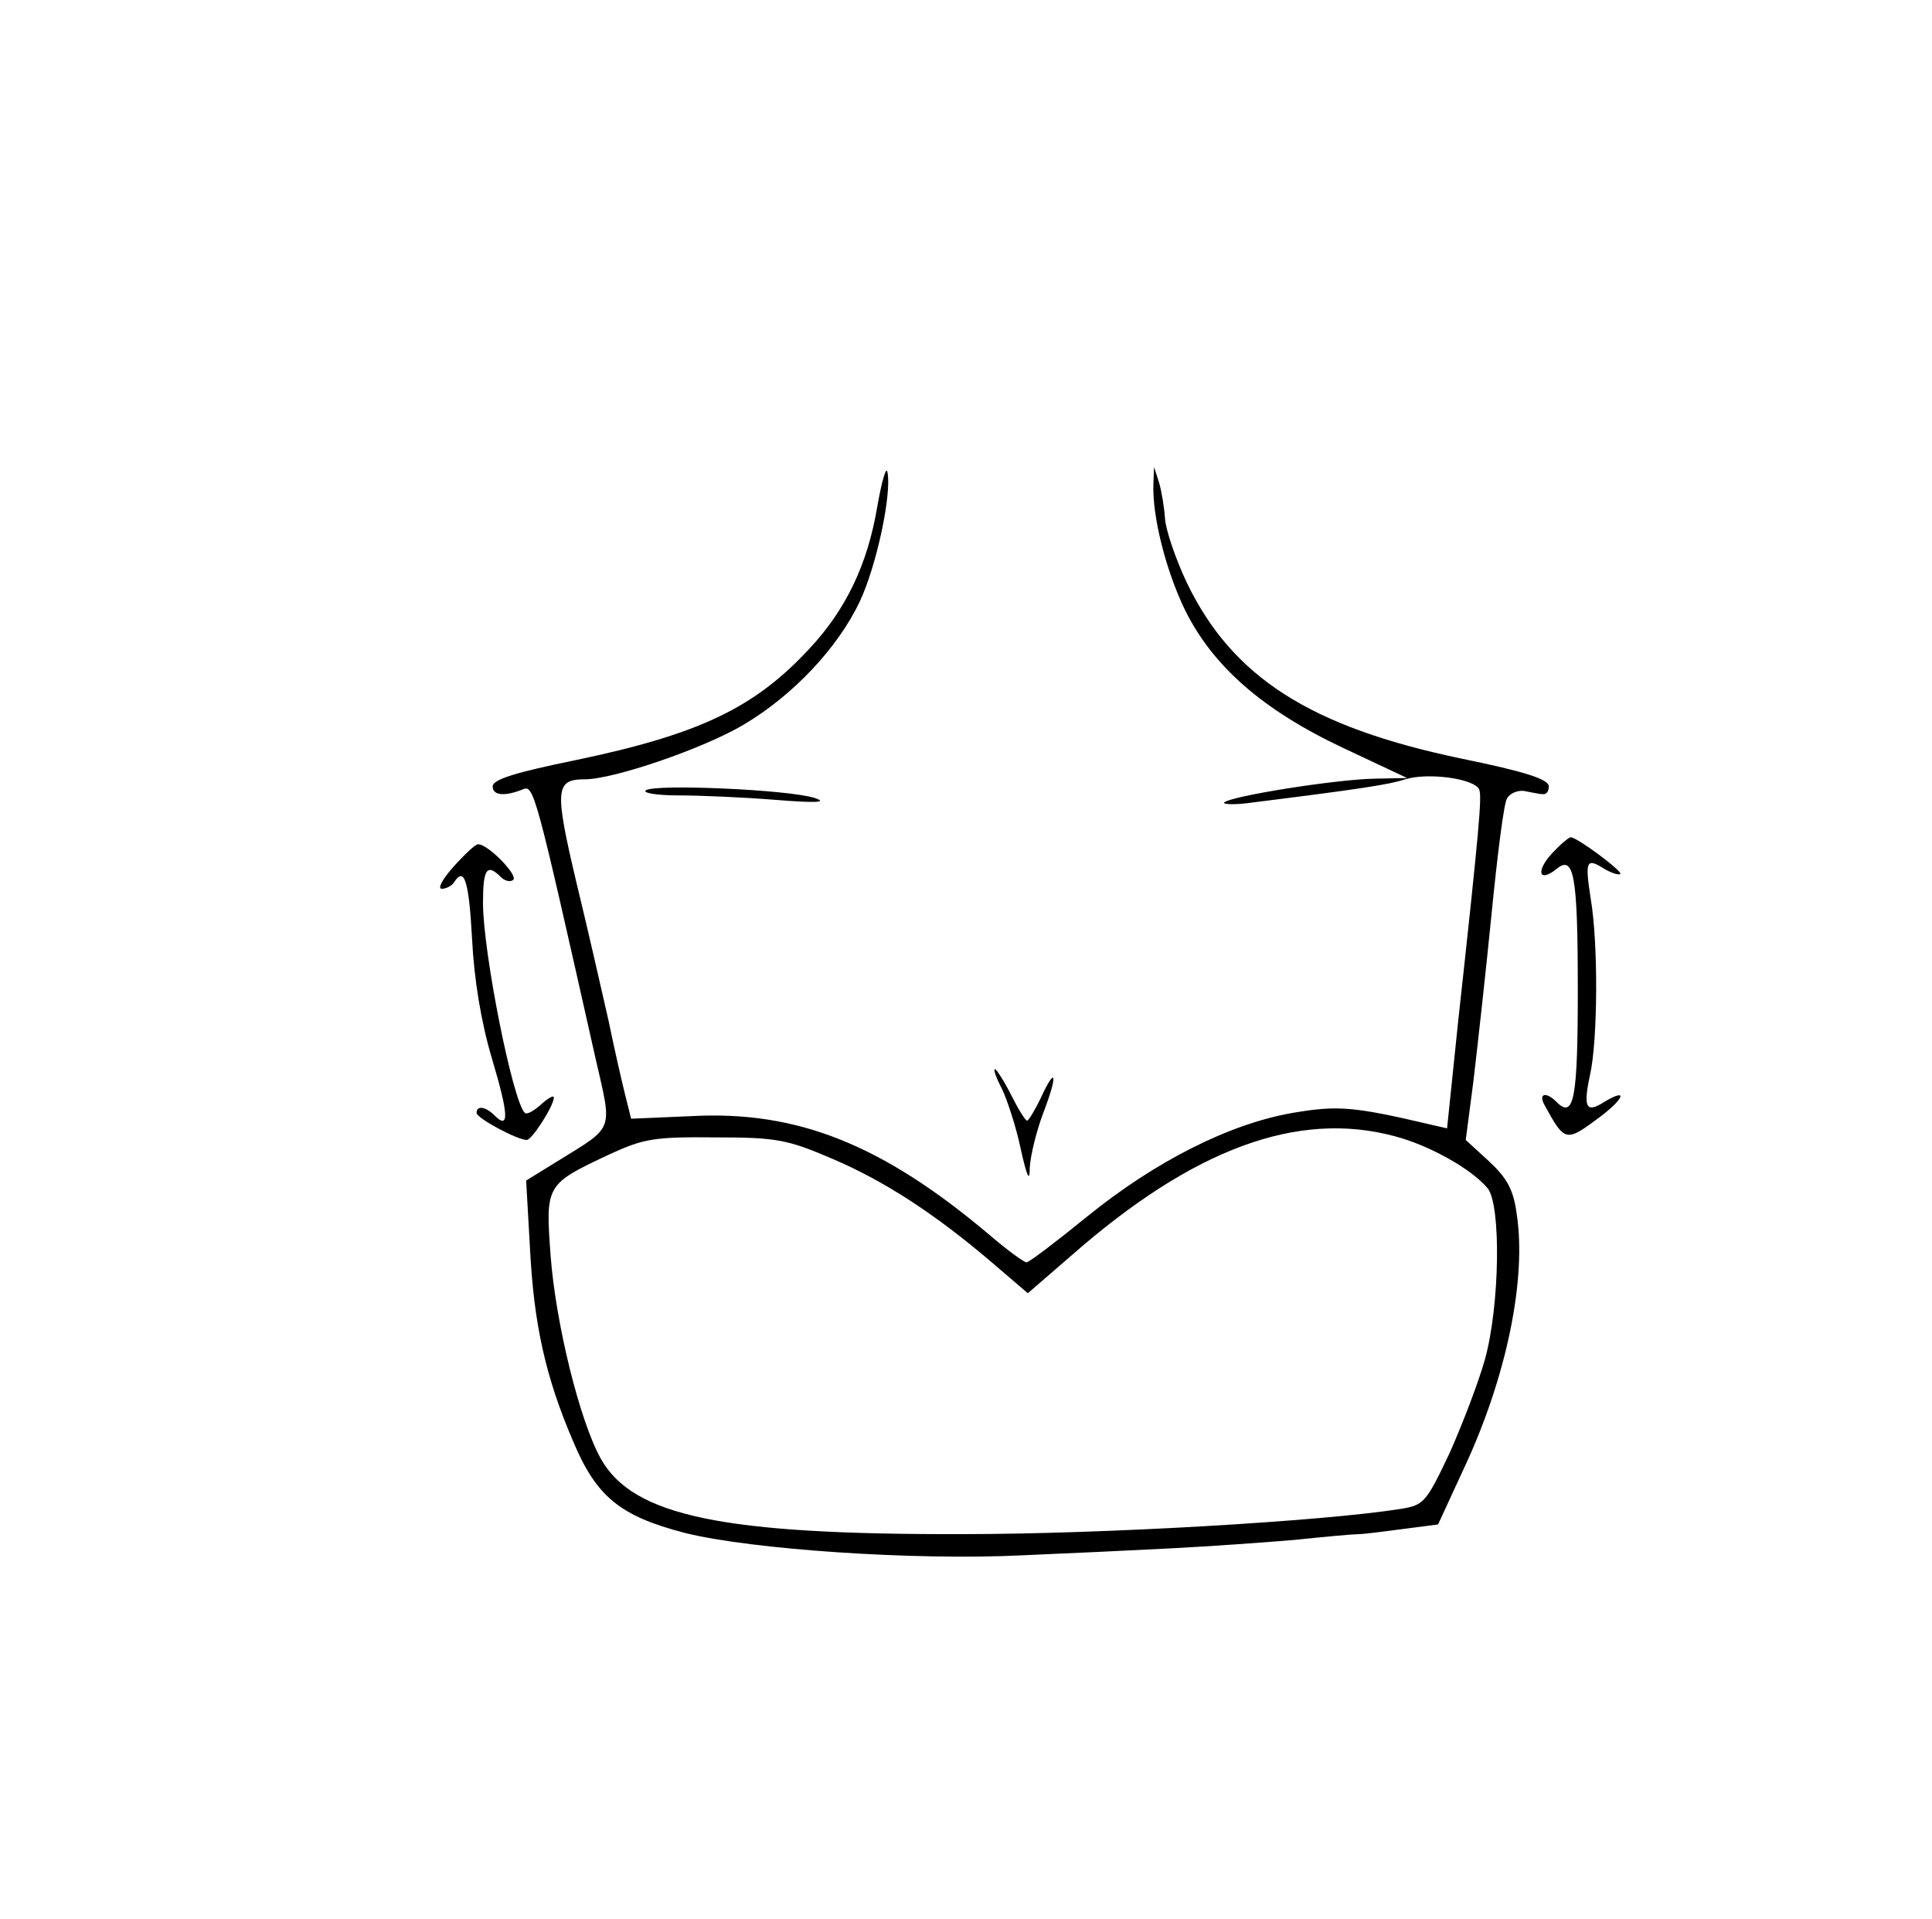 <svg preserveAspectRatio="xMidYMid meet" viewBox="0 0 300 298" height="298pt" width="300pt" xmlns="http://www.w3.org/2000/svg" version="1.0">

<g stroke="none" fill="#000000" transform="translate(0,298) scale(0.1,-0.1)">
<path d="M1362 2192 c-15 -88 -48 -158 -105 -219 -85 -92 -171 -133 -362 -173
-93 -19 -130 -30 -130 -41 0 -14 18 -16 46 -5 18 8 19 4 113 -414 27 -119 32
-107 -60 -164 l-47 -29 6 -106 c6 -117 24 -199 67 -299 36 -86 73 -116 173
-142 103 -26 358 -43 522 -35 72 3 177 8 235 11 58 3 143 9 190 13 47 5 92 9
100 9 8 0 39 4 69 8 l54 7 42 91 c64 138 96 290 80 392 -5 37 -15 55 -43 81
l-36 33 12 92 c6 51 19 167 28 258 9 91 19 172 24 180 4 8 16 13 26 12 11 -2
24 -5 29 -5 6 -1 10 4 10 12 0 11 -37 23 -135 43 -235 49 -356 126 -427 273
-18 38 -33 83 -34 100 -1 16 -5 41 -9 55 l-8 25 -1 -26 c-2 -50 19 -134 49
-196 43 -87 120 -155 245 -214 l100 -47 -50 -1 c-60 -1 -224 -27 -234 -37 -3
-3 17 -4 44 0 168 21 213 28 237 36 36 11 108 1 115 -16 4 -12 1 -52 -33 -362
l-17 -164 -26 6 c-119 28 -144 30 -214 18 -98 -17 -213 -75 -319 -161 -48 -39
-90 -71 -94 -71 -4 0 -30 19 -58 43 -166 140 -298 193 -463 184 l-93 -4 -9 36
c-5 20 -17 72 -26 116 -10 44 -32 141 -50 215 -34 144 -33 160 13 160 45 0
185 48 247 85 76 45 146 119 180 191 26 55 50 167 43 201 -2 10 -9 -15 -16
-55z m803 -976 c54 -14 120 -51 145 -81 21 -26 19 -181 -4 -265 -10 -36 -35
-101 -55 -146 -37 -78 -40 -81 -77 -87 -120 -19 -460 -39 -679 -39 -373 -1
-512 28 -562 117 -33 59 -70 210 -78 315 -8 110 -8 111 90 157 54 25 70 28
165 27 95 0 112 -3 182 -33 82 -35 160 -86 248 -161 l56 -48 67 58 c190 167
352 226 502 186z"></path>
<path d="M1003 1753 c-6 -4 16 -8 50 -8 34 0 103 -3 152 -7 63 -5 81 -4 60 3
-40 13 -247 22 -262 12z"></path>
<path d="M2410 1655 c-25 -27 -21 -46 6 -25 28 24 34 -7 34 -187 0 -170 -6
-201 -33 -174 -17 17 -29 13 -18 -6 30 -55 33 -56 79 -22 43 31 53 52 13 28
-28 -18 -33 -9 -22 42 12 53 13 204 1 274 -9 58 -7 64 21 46 12 -7 23 -10 25
-8 4 4 -67 57 -77 57 -3 0 -16 -11 -29 -25z"></path>
<path d="M704 1634 c-17 -19 -25 -34 -18 -34 7 0 16 5 19 10 16 25 23 3 28
-87 3 -63 14 -130 31 -187 26 -87 27 -111 4 -88 -14 14 -28 16 -28 4 0 -8 63
-42 78 -42 8 0 42 53 42 66 0 4 -9 -1 -20 -11 -11 -10 -22 -16 -25 -13 -19 18
-65 250 -65 326 0 53 6 62 28 40 6 -6 15 -8 19 -4 8 7 -41 57 -55 55 -4 0 -21
-16 -38 -35z"></path>
<path d="M1556 1289 c8 -17 22 -59 29 -93 10 -45 14 -52 14 -29 1 18 10 56 21
85 23 60 20 75 -4 23 -9 -19 -19 -35 -21 -35 -3 0 -14 18 -25 40 -11 22 -23
40 -25 40 -3 0 2 -14 11 -31z"></path>
</g>
</svg>
